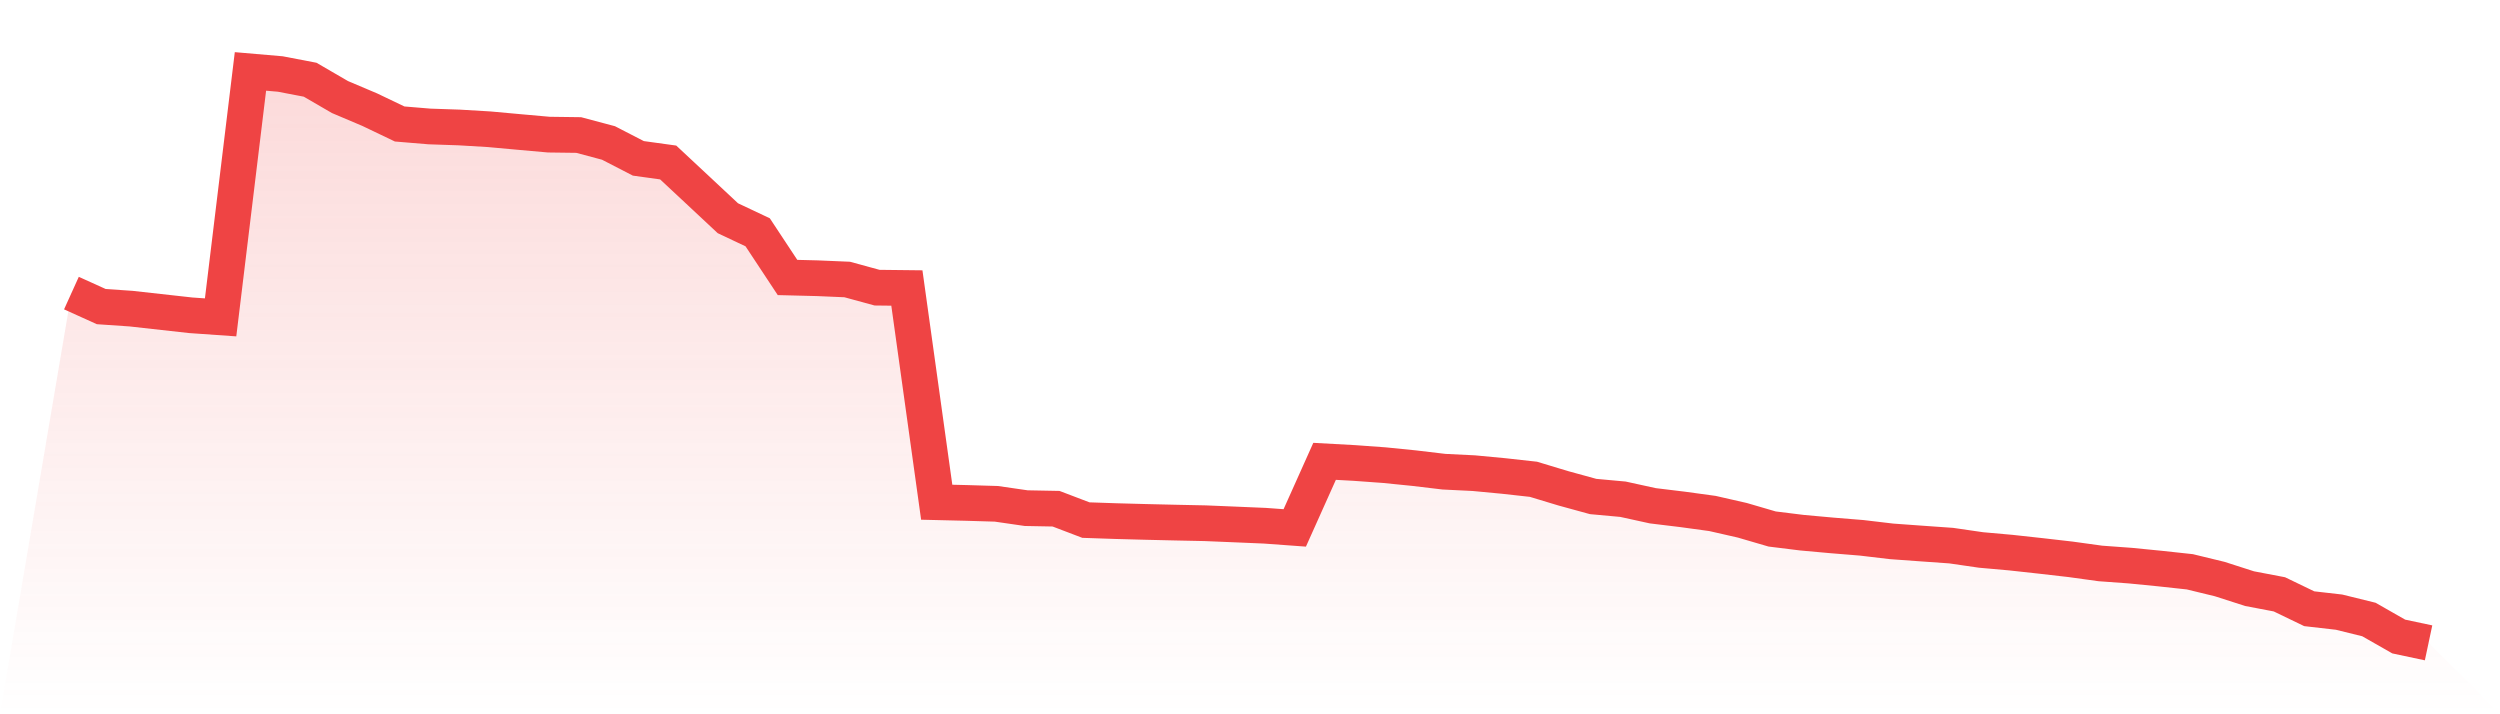 <svg viewBox="0 0 140 40" xmlns="http://www.w3.org/2000/svg">
<defs>
<linearGradient id="gradient" x1="0" x2="0" y1="0" y2="1">
<stop offset="0%" stop-color="#ef4444" stop-opacity="0.2"/>
<stop offset="100%" stop-color="#ef4444" stop-opacity="0"/>
</linearGradient>
</defs>
<path d="M4,16.413 L4,16.413 L5.671,17.17 L7.342,17.284 L9.013,17.47 L10.684,17.656 L12.354,17.773 L14.025,4 L15.696,4.144 L17.367,4.464 L19.038,5.435 L20.709,6.143 L22.38,6.943 L24.051,7.082 L25.722,7.139 L27.392,7.238 L29.063,7.39 L30.734,7.539 L32.405,7.561 L34.076,8.006 L35.747,8.868 L37.418,9.099 L39.089,10.658 L40.759,12.22 L42.43,13.009 L44.101,15.539 L45.772,15.581 L47.443,15.652 L49.114,16.109 L50.785,16.128 L52.456,28.124 L54.127,28.164 L55.797,28.214 L57.468,28.456 L59.139,28.488 L60.81,29.125 L62.481,29.182 L64.152,29.227 L65.823,29.266 L67.494,29.301 L69.165,29.37 L70.835,29.441 L72.506,29.563 L74.177,25.835 L75.848,25.927 L77.519,26.048 L79.19,26.216 L80.861,26.415 L82.532,26.497 L84.203,26.655 L85.873,26.84 L87.544,27.345 L89.215,27.804 L90.886,27.957 L92.557,28.323 L94.228,28.526 L95.899,28.755 L97.57,29.136 L99.24,29.624 L100.911,29.831 L102.582,29.982 L104.253,30.118 L105.924,30.316 L107.595,30.437 L109.266,30.555 L110.937,30.798 L112.608,30.947 L114.278,31.13 L115.949,31.322 L117.62,31.553 L119.291,31.675 L120.962,31.84 L122.633,32.021 L124.304,32.427 L125.975,32.964 L127.646,33.283 L129.316,34.089 L130.987,34.28 L132.658,34.692 L134.329,35.645 L136,36 L140,40 L0,40 z" fill="url(#gradient)"/>
<path d="M4,16.413 L4,16.413 L5.671,17.17 L7.342,17.284 L9.013,17.47 L10.684,17.656 L12.354,17.773 L14.025,4 L15.696,4.144 L17.367,4.464 L19.038,5.435 L20.709,6.143 L22.38,6.943 L24.051,7.082 L25.722,7.139 L27.392,7.238 L29.063,7.39 L30.734,7.539 L32.405,7.561 L34.076,8.006 L35.747,8.868 L37.418,9.099 L39.089,10.658 L40.759,12.22 L42.43,13.009 L44.101,15.539 L45.772,15.581 L47.443,15.652 L49.114,16.109 L50.785,16.128 L52.456,28.124 L54.127,28.164 L55.797,28.214 L57.468,28.456 L59.139,28.488 L60.81,29.125 L62.481,29.182 L64.152,29.227 L65.823,29.266 L67.494,29.301 L69.165,29.37 L70.835,29.441 L72.506,29.563 L74.177,25.835 L75.848,25.927 L77.519,26.048 L79.19,26.216 L80.861,26.415 L82.532,26.497 L84.203,26.655 L85.873,26.84 L87.544,27.345 L89.215,27.804 L90.886,27.957 L92.557,28.323 L94.228,28.526 L95.899,28.755 L97.57,29.136 L99.24,29.624 L100.911,29.831 L102.582,29.982 L104.253,30.118 L105.924,30.316 L107.595,30.437 L109.266,30.555 L110.937,30.798 L112.608,30.947 L114.278,31.13 L115.949,31.322 L117.62,31.553 L119.291,31.675 L120.962,31.84 L122.633,32.021 L124.304,32.427 L125.975,32.964 L127.646,33.283 L129.316,34.089 L130.987,34.28 L132.658,34.692 L134.329,35.645 L136,36" fill="none" stroke="#ef4444" stroke-width="2"/>
</svg>